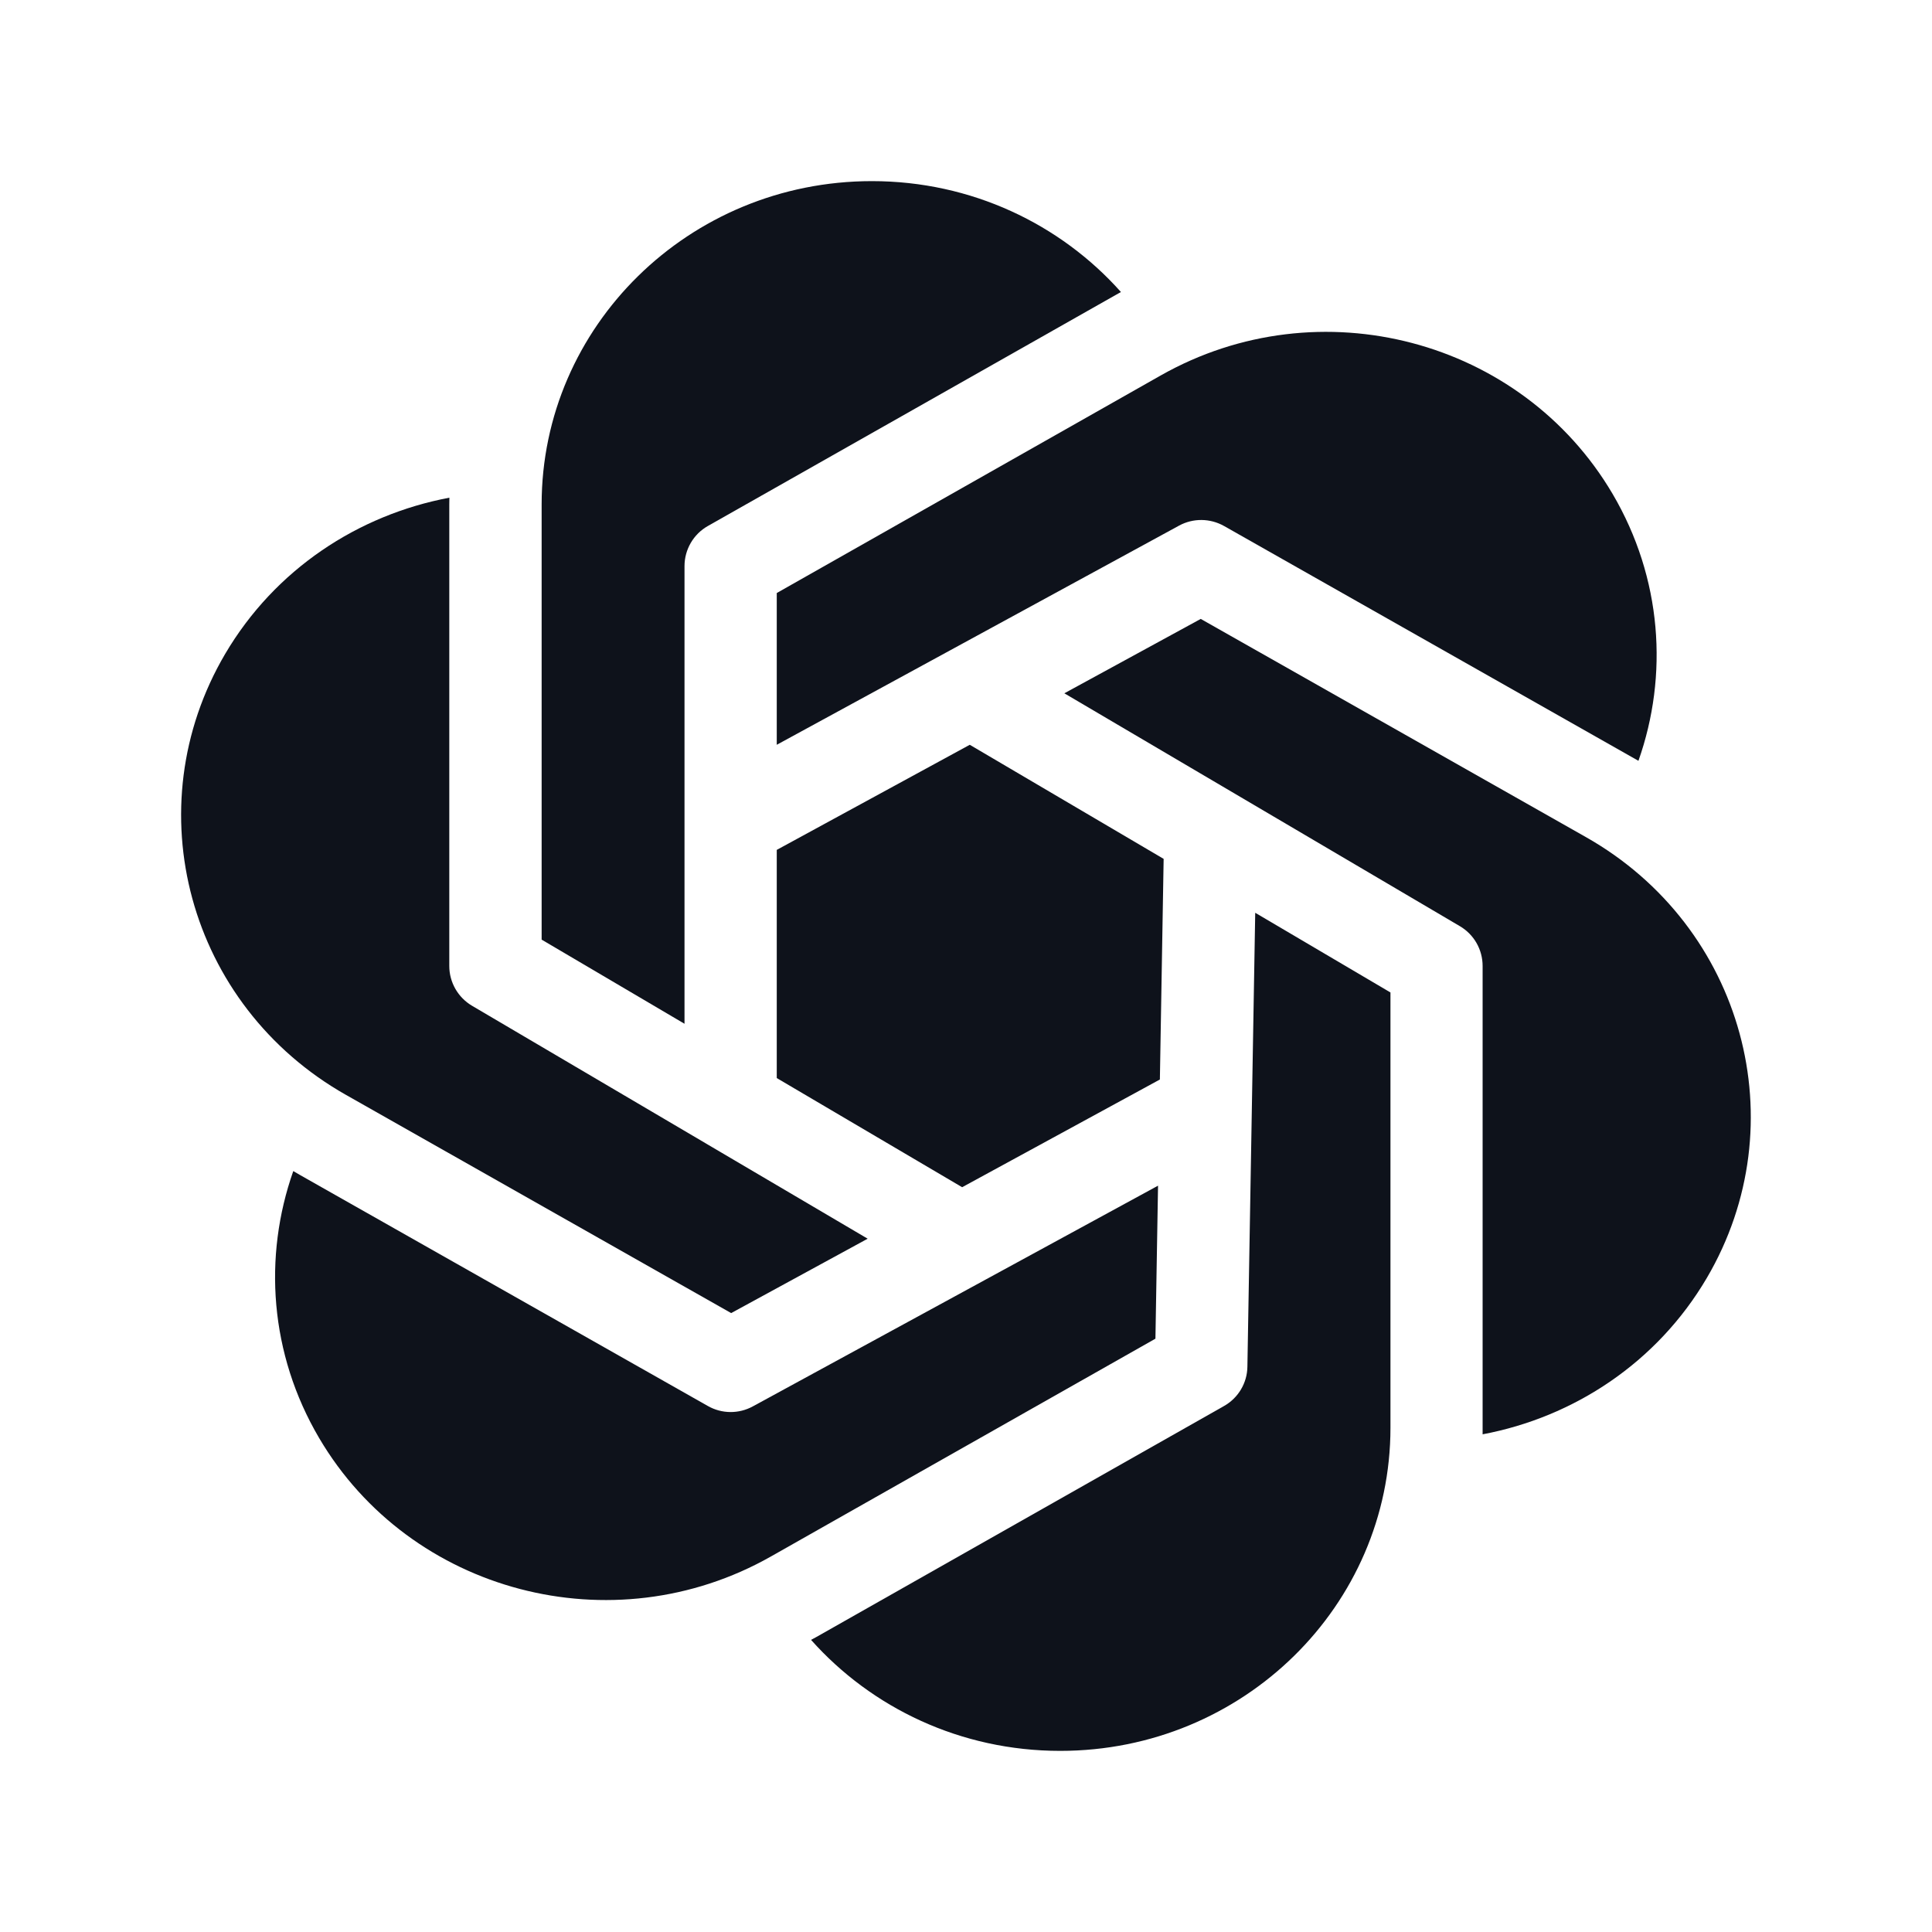 <svg width="20" height="20" viewBox="0 0 20 20" fill="none" xmlns="http://www.w3.org/2000/svg">
<path d="M9.026 1.875C7.13 1.875 5.607 3.381 5.607 5.221V9.727L7.086 10.598L7.086 5.86C7.086 5.688 7.179 5.529 7.328 5.445L11.547 3.055C11.566 3.044 11.585 3.033 11.604 3.023C10.978 2.32 10.056 1.875 9.026 1.875Z" fill="#0E121B"/>
<path d="M16.961 7.876C17.273 6.992 17.207 5.986 16.693 5.112C15.751 3.512 13.658 2.957 12.017 3.886L8.041 6.139L8.041 7.71L12.206 5.441C12.351 5.362 12.527 5.364 12.671 5.445L16.889 7.835C16.913 7.848 16.937 7.862 16.961 7.876Z" fill="#0E121B"/>
<path d="M8.041 8.798L8.041 11.16L9.96 12.29L12.007 11.175L12.046 8.891L10.039 7.71L8.041 8.798Z" fill="#0E121B"/>
<path d="M11.018 7.177L15.113 9.588C15.259 9.674 15.348 9.83 15.348 10V14.779C15.348 14.802 15.348 14.825 15.348 14.848C16.293 14.67 17.153 14.106 17.668 13.231C18.606 11.636 18.053 9.592 16.418 8.666L12.43 6.407L11.018 7.177Z" fill="#0E121B"/>
<path d="M12.994 9.449L12.913 14.148C12.911 14.317 12.818 14.472 12.671 14.555L8.453 16.945C8.434 16.956 8.415 16.966 8.396 16.976C9.023 17.68 9.945 18.125 10.975 18.125C12.872 18.125 14.394 16.619 14.394 14.78V10.274L12.994 9.449Z" fill="#0E121B"/>
<path d="M11.988 12.274L7.793 14.559C7.648 14.638 7.472 14.637 7.328 14.555L3.11 12.166C3.085 12.152 3.061 12.137 3.036 12.123C2.724 13.008 2.79 14.014 3.304 14.887C4.246 16.487 6.34 17.042 7.98 16.113L11.961 13.858L11.988 12.274Z" fill="#0E121B"/>
<path d="M8.982 12.823L7.338 11.855C7.327 11.849 7.317 11.843 7.306 11.836L4.887 10.412C4.741 10.326 4.651 10.169 4.651 10V5.221C4.651 5.198 4.651 5.175 4.652 5.152C3.707 5.33 2.847 5.893 2.331 6.769C1.393 8.364 1.946 10.408 3.581 11.334L7.569 13.593L8.982 12.823Z" fill="#0E121B"/>
</svg>
